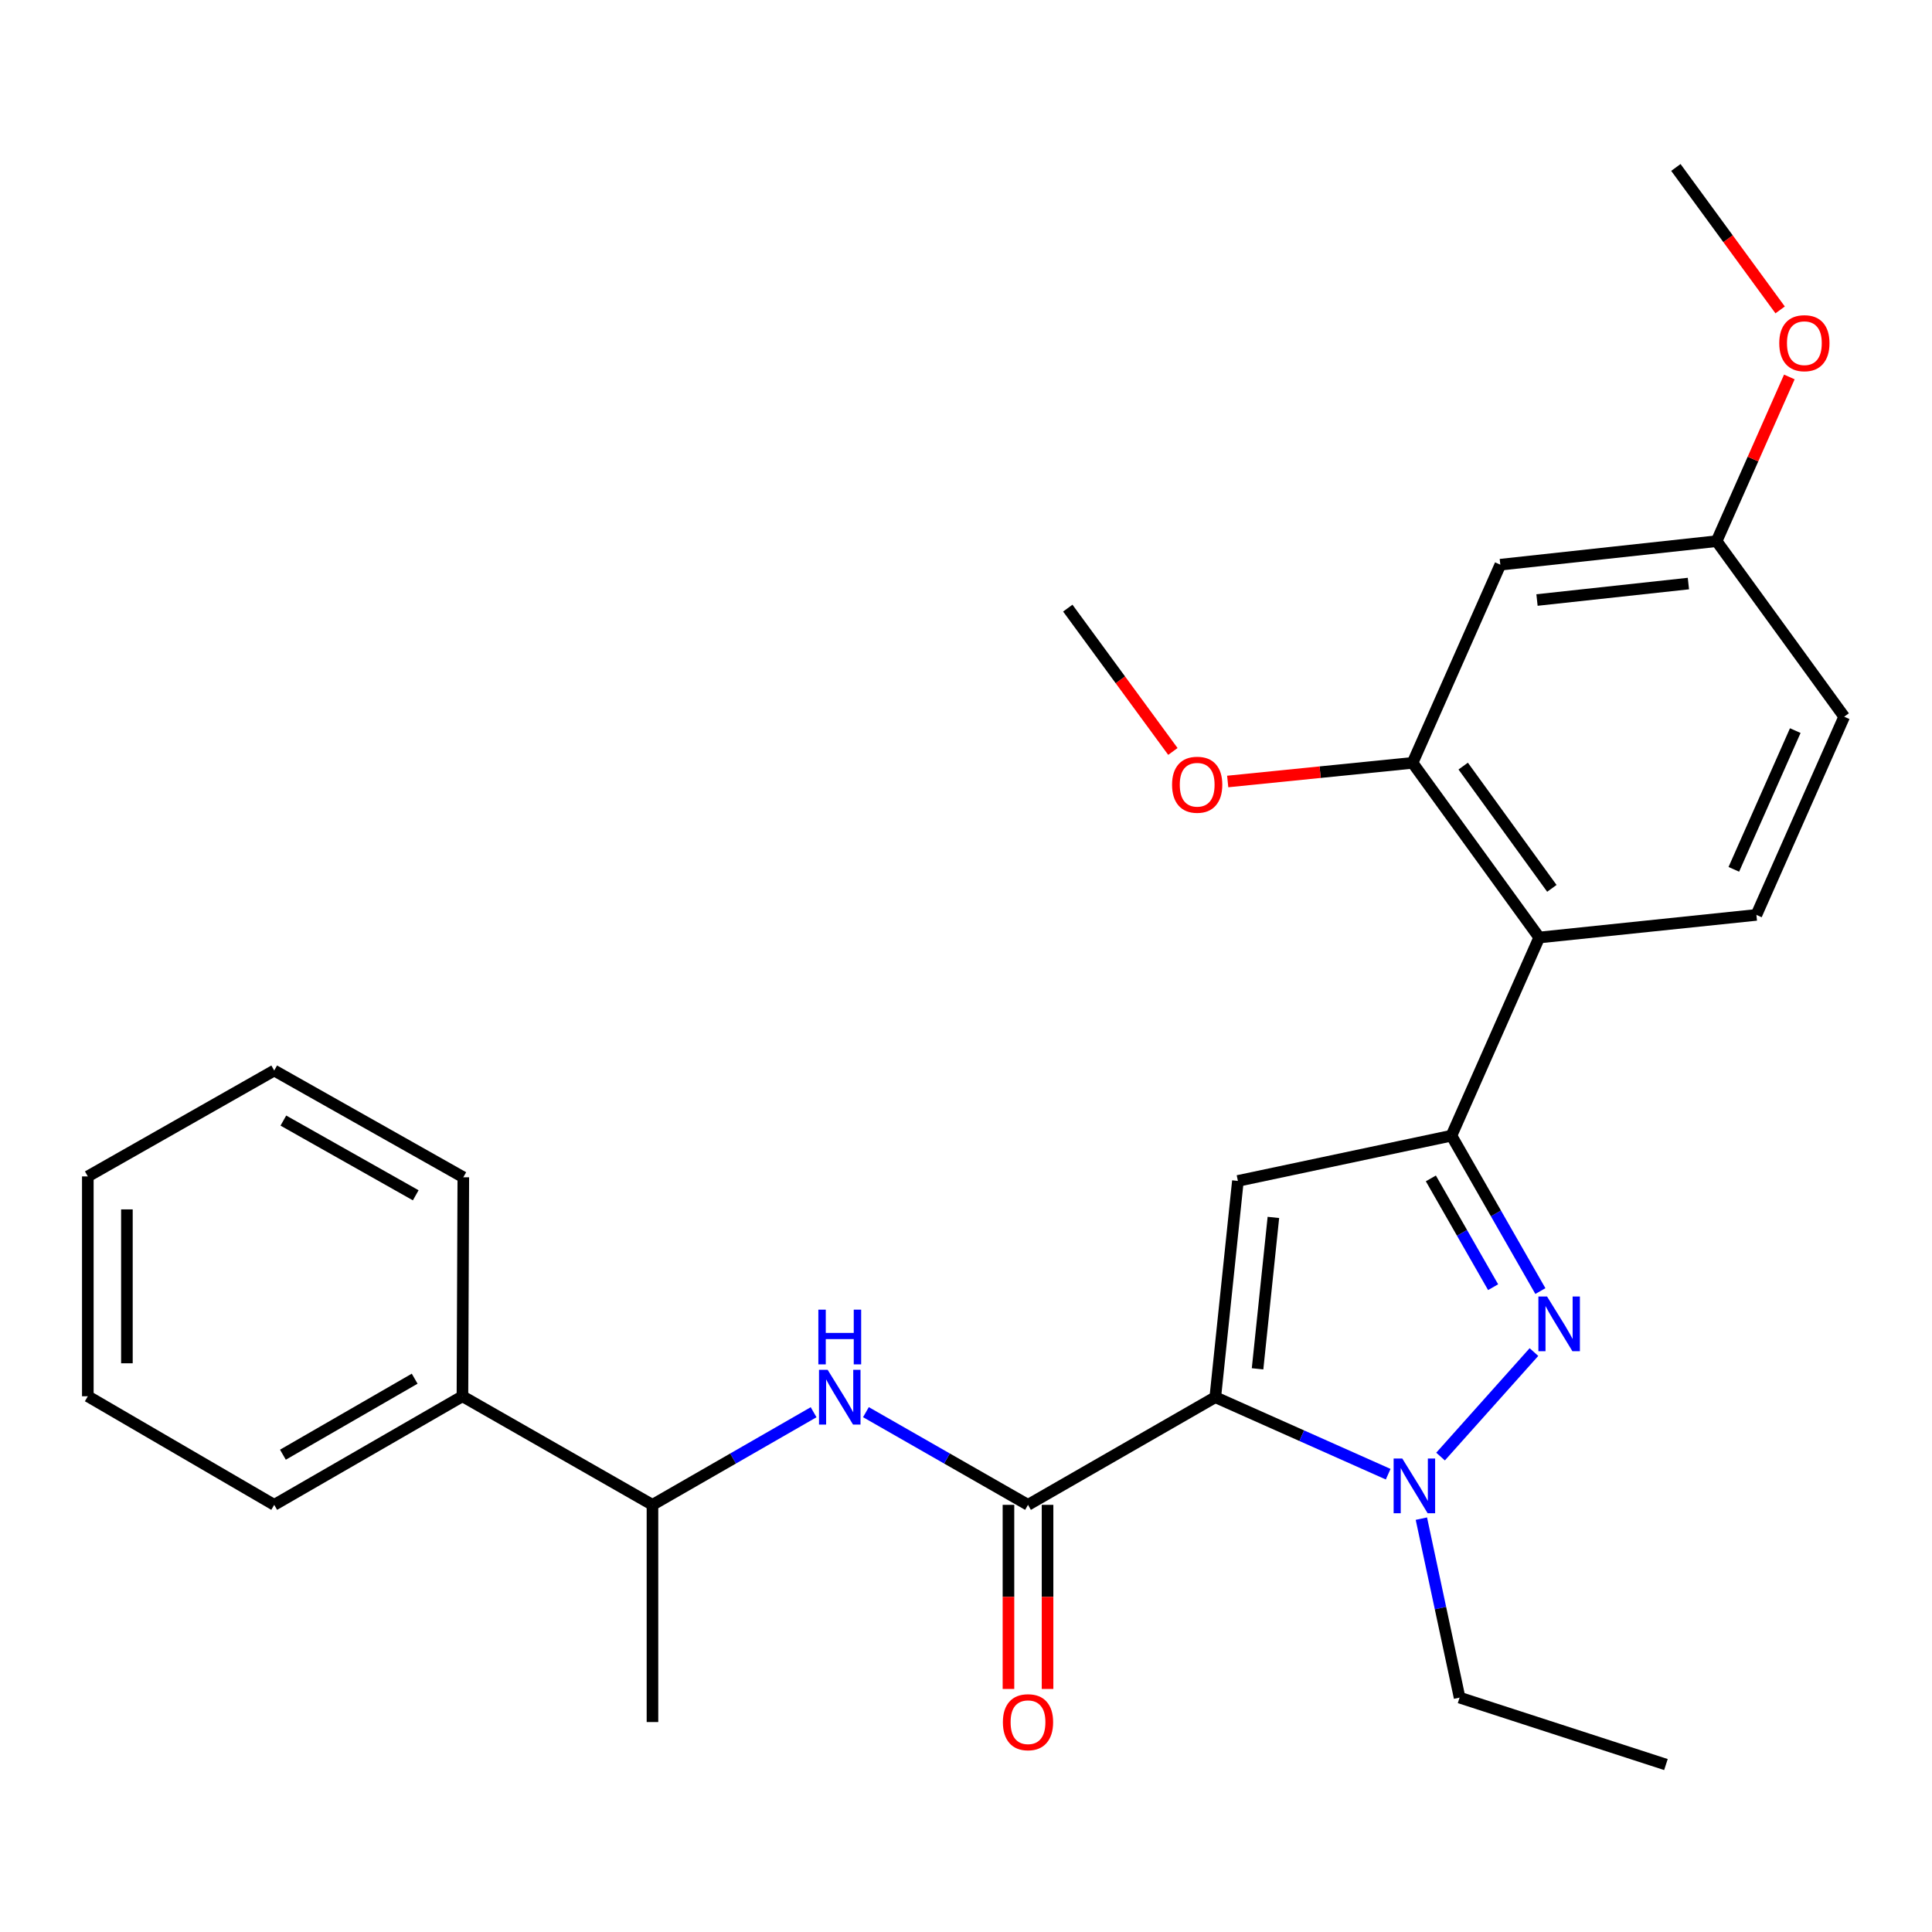 <?xml version='1.0' encoding='iso-8859-1'?>
<svg version='1.1' baseProfile='full'
              xmlns='http://www.w3.org/2000/svg'
                      xmlns:rdkit='http://www.rdkit.org/xml'
                      xmlns:xlink='http://www.w3.org/1999/xlink'
                  xml:space='preserve'
width='1000px' height='1000px' viewBox='0 0 1000 1000'>
<!-- END OF HEADER -->
<rect style='opacity:1.0;fill:#FFFFFF;stroke:none' width='1000' height='1000' x='0' y='0'> </rect>
<path class='bond-0' d='M 629.033,723.187 L 640.735,611.239' style='fill:none;fill-rule:evenodd;stroke:#000000;stroke-width:6px;stroke-linecap:butt;stroke-linejoin:miter;stroke-opacity:1' />
<path class='bond-0' d='M 650.913,708.498 L 659.104,630.135' style='fill:none;fill-rule:evenodd;stroke:#000000;stroke-width:6px;stroke-linecap:butt;stroke-linejoin:miter;stroke-opacity:1' />
<path class='bond-1' d='M 629.033,723.187 L 673.776,743.115' style='fill:none;fill-rule:evenodd;stroke:#000000;stroke-width:6px;stroke-linecap:butt;stroke-linejoin:miter;stroke-opacity:1' />
<path class='bond-1' d='M 673.776,743.115 L 718.518,763.043' style='fill:none;fill-rule:evenodd;stroke:#0000FF;stroke-width:6px;stroke-linecap:butt;stroke-linejoin:miter;stroke-opacity:1' />
<path class='bond-4' d='M 629.033,723.187 L 532.093,778.907' style='fill:none;fill-rule:evenodd;stroke:#000000;stroke-width:6px;stroke-linecap:butt;stroke-linejoin:miter;stroke-opacity:1' />
<path class='bond-3' d='M 640.735,611.239 L 751.266,587.825' style='fill:none;fill-rule:evenodd;stroke:#000000;stroke-width:6px;stroke-linecap:butt;stroke-linejoin:miter;stroke-opacity:1' />
<path class='bond-2' d='M 745.63,753.917 L 793.967,699.823' style='fill:none;fill-rule:evenodd;stroke:#0000FF;stroke-width:6px;stroke-linecap:butt;stroke-linejoin:miter;stroke-opacity:1' />
<path class='bond-14' d='M 735.7,786.045 L 745.591,832.363' style='fill:none;fill-rule:evenodd;stroke:#0000FF;stroke-width:6px;stroke-linecap:butt;stroke-linejoin:miter;stroke-opacity:1' />
<path class='bond-14' d='M 745.591,832.363 L 755.482,878.681' style='fill:none;fill-rule:evenodd;stroke:#000000;stroke-width:6px;stroke-linecap:butt;stroke-linejoin:miter;stroke-opacity:1' />
<path class='bond-27' d='M 797.3,668.261 L 774.283,628.043' style='fill:none;fill-rule:evenodd;stroke:#0000FF;stroke-width:6px;stroke-linecap:butt;stroke-linejoin:miter;stroke-opacity:1' />
<path class='bond-27' d='M 774.283,628.043 L 751.266,587.825' style='fill:none;fill-rule:evenodd;stroke:#000000;stroke-width:6px;stroke-linecap:butt;stroke-linejoin:miter;stroke-opacity:1' />
<path class='bond-27' d='M 772.834,666.246 L 756.722,638.093' style='fill:none;fill-rule:evenodd;stroke:#0000FF;stroke-width:6px;stroke-linecap:butt;stroke-linejoin:miter;stroke-opacity:1' />
<path class='bond-27' d='M 756.722,638.093 L 740.61,609.94' style='fill:none;fill-rule:evenodd;stroke:#000000;stroke-width:6px;stroke-linecap:butt;stroke-linejoin:miter;stroke-opacity:1' />
<path class='bond-5' d='M 751.266,587.825 L 796.702,485.252' style='fill:none;fill-rule:evenodd;stroke:#000000;stroke-width:6px;stroke-linecap:butt;stroke-linejoin:miter;stroke-opacity:1' />
<path class='bond-6' d='M 532.093,778.907 L 490.148,754.92' style='fill:none;fill-rule:evenodd;stroke:#000000;stroke-width:6px;stroke-linecap:butt;stroke-linejoin:miter;stroke-opacity:1' />
<path class='bond-6' d='M 490.148,754.92 L 448.203,730.933' style='fill:none;fill-rule:evenodd;stroke:#0000FF;stroke-width:6px;stroke-linecap:butt;stroke-linejoin:miter;stroke-opacity:1' />
<path class='bond-11' d='M 521.976,778.907 L 521.976,826.552' style='fill:none;fill-rule:evenodd;stroke:#000000;stroke-width:6px;stroke-linecap:butt;stroke-linejoin:miter;stroke-opacity:1' />
<path class='bond-11' d='M 521.976,826.552 L 521.976,874.197' style='fill:none;fill-rule:evenodd;stroke:#FF0000;stroke-width:6px;stroke-linecap:butt;stroke-linejoin:miter;stroke-opacity:1' />
<path class='bond-11' d='M 542.209,778.907 L 542.209,826.552' style='fill:none;fill-rule:evenodd;stroke:#000000;stroke-width:6px;stroke-linecap:butt;stroke-linejoin:miter;stroke-opacity:1' />
<path class='bond-11' d='M 542.209,826.552 L 542.209,874.197' style='fill:none;fill-rule:evenodd;stroke:#FF0000;stroke-width:6px;stroke-linecap:butt;stroke-linejoin:miter;stroke-opacity:1' />
<path class='bond-7' d='M 796.702,485.252 L 731.134,394.853' style='fill:none;fill-rule:evenodd;stroke:#000000;stroke-width:6px;stroke-linecap:butt;stroke-linejoin:miter;stroke-opacity:1' />
<path class='bond-7' d='M 803.245,459.812 L 757.348,396.533' style='fill:none;fill-rule:evenodd;stroke:#000000;stroke-width:6px;stroke-linecap:butt;stroke-linejoin:miter;stroke-opacity:1' />
<path class='bond-9' d='M 796.702,485.252 L 909.11,473.55' style='fill:none;fill-rule:evenodd;stroke:#000000;stroke-width:6px;stroke-linecap:butt;stroke-linejoin:miter;stroke-opacity:1' />
<path class='bond-10' d='M 421.122,730.967 L 379.419,754.937' style='fill:none;fill-rule:evenodd;stroke:#0000FF;stroke-width:6px;stroke-linecap:butt;stroke-linejoin:miter;stroke-opacity:1' />
<path class='bond-10' d='M 379.419,754.937 L 337.716,778.907' style='fill:none;fill-rule:evenodd;stroke:#000000;stroke-width:6px;stroke-linecap:butt;stroke-linejoin:miter;stroke-opacity:1' />
<path class='bond-8' d='M 731.134,394.853 L 776.569,292.281' style='fill:none;fill-rule:evenodd;stroke:#000000;stroke-width:6px;stroke-linecap:butt;stroke-linejoin:miter;stroke-opacity:1' />
<path class='bond-16' d='M 731.134,394.853 L 683.297,399.677' style='fill:none;fill-rule:evenodd;stroke:#000000;stroke-width:6px;stroke-linecap:butt;stroke-linejoin:miter;stroke-opacity:1' />
<path class='bond-16' d='M 683.297,399.677 L 635.46,404.501' style='fill:none;fill-rule:evenodd;stroke:#FF0000;stroke-width:6px;stroke-linecap:butt;stroke-linejoin:miter;stroke-opacity:1' />
<path class='bond-13' d='M 776.569,292.281 L 888.517,280.107' style='fill:none;fill-rule:evenodd;stroke:#000000;stroke-width:6px;stroke-linecap:butt;stroke-linejoin:miter;stroke-opacity:1' />
<path class='bond-13' d='M 795.549,310.57 L 873.912,302.048' style='fill:none;fill-rule:evenodd;stroke:#000000;stroke-width:6px;stroke-linecap:butt;stroke-linejoin:miter;stroke-opacity:1' />
<path class='bond-15' d='M 909.11,473.55 L 954.545,370.967' style='fill:none;fill-rule:evenodd;stroke:#000000;stroke-width:6px;stroke-linecap:butt;stroke-linejoin:miter;stroke-opacity:1' />
<path class='bond-15' d='M 897.425,449.969 L 929.23,378.16' style='fill:none;fill-rule:evenodd;stroke:#000000;stroke-width:6px;stroke-linecap:butt;stroke-linejoin:miter;stroke-opacity:1' />
<path class='bond-12' d='M 337.716,778.907 L 239.359,722.703' style='fill:none;fill-rule:evenodd;stroke:#000000;stroke-width:6px;stroke-linecap:butt;stroke-linejoin:miter;stroke-opacity:1' />
<path class='bond-18' d='M 337.716,778.907 L 337.716,891.327' style='fill:none;fill-rule:evenodd;stroke:#000000;stroke-width:6px;stroke-linecap:butt;stroke-linejoin:miter;stroke-opacity:1' />
<path class='bond-19' d='M 239.359,722.703 L 141.935,778.907' style='fill:none;fill-rule:evenodd;stroke:#000000;stroke-width:6px;stroke-linecap:butt;stroke-linejoin:miter;stroke-opacity:1' />
<path class='bond-19' d='M 214.634,713.608 L 146.437,752.951' style='fill:none;fill-rule:evenodd;stroke:#000000;stroke-width:6px;stroke-linecap:butt;stroke-linejoin:miter;stroke-opacity:1' />
<path class='bond-20' d='M 239.359,722.703 L 239.809,609.351' style='fill:none;fill-rule:evenodd;stroke:#000000;stroke-width:6px;stroke-linecap:butt;stroke-linejoin:miter;stroke-opacity:1' />
<path class='bond-17' d='M 888.517,280.107 L 907.339,237.608' style='fill:none;fill-rule:evenodd;stroke:#000000;stroke-width:6px;stroke-linecap:butt;stroke-linejoin:miter;stroke-opacity:1' />
<path class='bond-17' d='M 907.339,237.608 L 926.162,195.11' style='fill:none;fill-rule:evenodd;stroke:#FF0000;stroke-width:6px;stroke-linecap:butt;stroke-linejoin:miter;stroke-opacity:1' />
<path class='bond-28' d='M 888.517,280.107 L 954.545,370.967' style='fill:none;fill-rule:evenodd;stroke:#000000;stroke-width:6px;stroke-linecap:butt;stroke-linejoin:miter;stroke-opacity:1' />
<path class='bond-23' d='M 755.482,878.681 L 862.281,913.325' style='fill:none;fill-rule:evenodd;stroke:#000000;stroke-width:6px;stroke-linecap:butt;stroke-linejoin:miter;stroke-opacity:1' />
<path class='bond-21' d='M 607.082,388.943 L 579.884,351.853' style='fill:none;fill-rule:evenodd;stroke:#FF0000;stroke-width:6px;stroke-linecap:butt;stroke-linejoin:miter;stroke-opacity:1' />
<path class='bond-21' d='M 579.884,351.853 L 552.686,314.762' style='fill:none;fill-rule:evenodd;stroke:#000000;stroke-width:6px;stroke-linecap:butt;stroke-linejoin:miter;stroke-opacity:1' />
<path class='bond-22' d='M 921.399,160.41 L 894.414,123.542' style='fill:none;fill-rule:evenodd;stroke:#FF0000;stroke-width:6px;stroke-linecap:butt;stroke-linejoin:miter;stroke-opacity:1' />
<path class='bond-22' d='M 894.414,123.542 L 867.429,86.675' style='fill:none;fill-rule:evenodd;stroke:#000000;stroke-width:6px;stroke-linecap:butt;stroke-linejoin:miter;stroke-opacity:1' />
<path class='bond-24' d='M 141.935,778.907 L 45.455,722.703' style='fill:none;fill-rule:evenodd;stroke:#000000;stroke-width:6px;stroke-linecap:butt;stroke-linejoin:miter;stroke-opacity:1' />
<path class='bond-25' d='M 239.809,609.351 L 141.935,554.102' style='fill:none;fill-rule:evenodd;stroke:#000000;stroke-width:6px;stroke-linecap:butt;stroke-linejoin:miter;stroke-opacity:1' />
<path class='bond-25' d='M 215.181,618.684 L 146.669,580.009' style='fill:none;fill-rule:evenodd;stroke:#000000;stroke-width:6px;stroke-linecap:butt;stroke-linejoin:miter;stroke-opacity:1' />
<path class='bond-26' d='M 45.455,722.703 L 45.455,608.912' style='fill:none;fill-rule:evenodd;stroke:#000000;stroke-width:6px;stroke-linecap:butt;stroke-linejoin:miter;stroke-opacity:1' />
<path class='bond-26' d='M 65.688,705.635 L 65.688,625.981' style='fill:none;fill-rule:evenodd;stroke:#000000;stroke-width:6px;stroke-linecap:butt;stroke-linejoin:miter;stroke-opacity:1' />
<path class='bond-29' d='M 141.935,554.102 L 45.455,608.912' style='fill:none;fill-rule:evenodd;stroke:#000000;stroke-width:6px;stroke-linecap:butt;stroke-linejoin:miter;stroke-opacity:1' />
<path  class='atom-2' d='M 725.818 754.923
L 735.098 769.923
Q 736.018 771.403, 737.498 774.083
Q 738.978 776.763, 739.058 776.923
L 739.058 754.923
L 742.818 754.923
L 742.818 783.243
L 738.938 783.243
L 728.978 766.843
Q 727.818 764.923, 726.578 762.723
Q 725.378 760.523, 725.018 759.843
L 725.018 783.243
L 721.338 783.243
L 721.338 754.923
L 725.818 754.923
' fill='#0000FF'/>
<path  class='atom-3' d='M 800.75 671.066
L 810.03 686.066
Q 810.95 687.546, 812.43 690.226
Q 813.91 692.906, 813.99 693.066
L 813.99 671.066
L 817.75 671.066
L 817.75 699.386
L 813.87 699.386
L 803.91 682.986
Q 802.75 681.066, 801.51 678.866
Q 800.31 676.666, 799.95 675.986
L 799.95 699.386
L 796.27 699.386
L 796.27 671.066
L 800.75 671.066
' fill='#0000FF'/>
<path  class='atom-7' d='M 428.397 709.027
L 437.677 724.027
Q 438.597 725.507, 440.077 728.187
Q 441.557 730.867, 441.637 731.027
L 441.637 709.027
L 445.397 709.027
L 445.397 737.347
L 441.517 737.347
L 431.557 720.947
Q 430.397 719.027, 429.157 716.827
Q 427.957 714.627, 427.597 713.947
L 427.597 737.347
L 423.917 737.347
L 423.917 709.027
L 428.397 709.027
' fill='#0000FF'/>
<path  class='atom-7' d='M 423.577 677.875
L 427.417 677.875
L 427.417 689.915
L 441.897 689.915
L 441.897 677.875
L 445.737 677.875
L 445.737 706.195
L 441.897 706.195
L 441.897 693.115
L 427.417 693.115
L 427.417 706.195
L 423.577 706.195
L 423.577 677.875
' fill='#0000FF'/>
<path  class='atom-12' d='M 519.093 891.407
Q 519.093 884.607, 522.453 880.807
Q 525.813 877.007, 532.093 877.007
Q 538.373 877.007, 541.733 880.807
Q 545.093 884.607, 545.093 891.407
Q 545.093 898.287, 541.693 902.207
Q 538.293 906.087, 532.093 906.087
Q 525.853 906.087, 522.453 902.207
Q 519.093 898.327, 519.093 891.407
M 532.093 902.887
Q 536.413 902.887, 538.733 900.007
Q 541.093 897.087, 541.093 891.407
Q 541.093 885.847, 538.733 883.047
Q 536.413 880.207, 532.093 880.207
Q 527.773 880.207, 525.413 883.007
Q 523.093 885.807, 523.093 891.407
Q 523.093 897.127, 525.413 900.007
Q 527.773 902.887, 532.093 902.887
' fill='#FF0000'/>
<path  class='atom-17' d='M 606.659 406.174
Q 606.659 399.374, 610.019 395.574
Q 613.379 391.774, 619.659 391.774
Q 625.939 391.774, 629.299 395.574
Q 632.659 399.374, 632.659 406.174
Q 632.659 413.054, 629.259 416.974
Q 625.859 420.854, 619.659 420.854
Q 613.419 420.854, 610.019 416.974
Q 606.659 413.094, 606.659 406.174
M 619.659 417.654
Q 623.979 417.654, 626.299 414.774
Q 628.659 411.854, 628.659 406.174
Q 628.659 400.614, 626.299 397.814
Q 623.979 394.974, 619.659 394.974
Q 615.339 394.974, 612.979 397.774
Q 610.659 400.574, 610.659 406.174
Q 610.659 411.894, 612.979 414.774
Q 615.339 417.654, 619.659 417.654
' fill='#FF0000'/>
<path  class='atom-18' d='M 920.941 177.626
Q 920.941 170.826, 924.301 167.026
Q 927.661 163.226, 933.941 163.226
Q 940.221 163.226, 943.581 167.026
Q 946.941 170.826, 946.941 177.626
Q 946.941 184.506, 943.541 188.426
Q 940.141 192.306, 933.941 192.306
Q 927.701 192.306, 924.301 188.426
Q 920.941 184.546, 920.941 177.626
M 933.941 189.106
Q 938.261 189.106, 940.581 186.226
Q 942.941 183.306, 942.941 177.626
Q 942.941 172.066, 940.581 169.266
Q 938.261 166.426, 933.941 166.426
Q 929.621 166.426, 927.261 169.226
Q 924.941 172.026, 924.941 177.626
Q 924.941 183.346, 927.261 186.226
Q 929.621 189.106, 933.941 189.106
' fill='#FF0000'/>
</svg>
